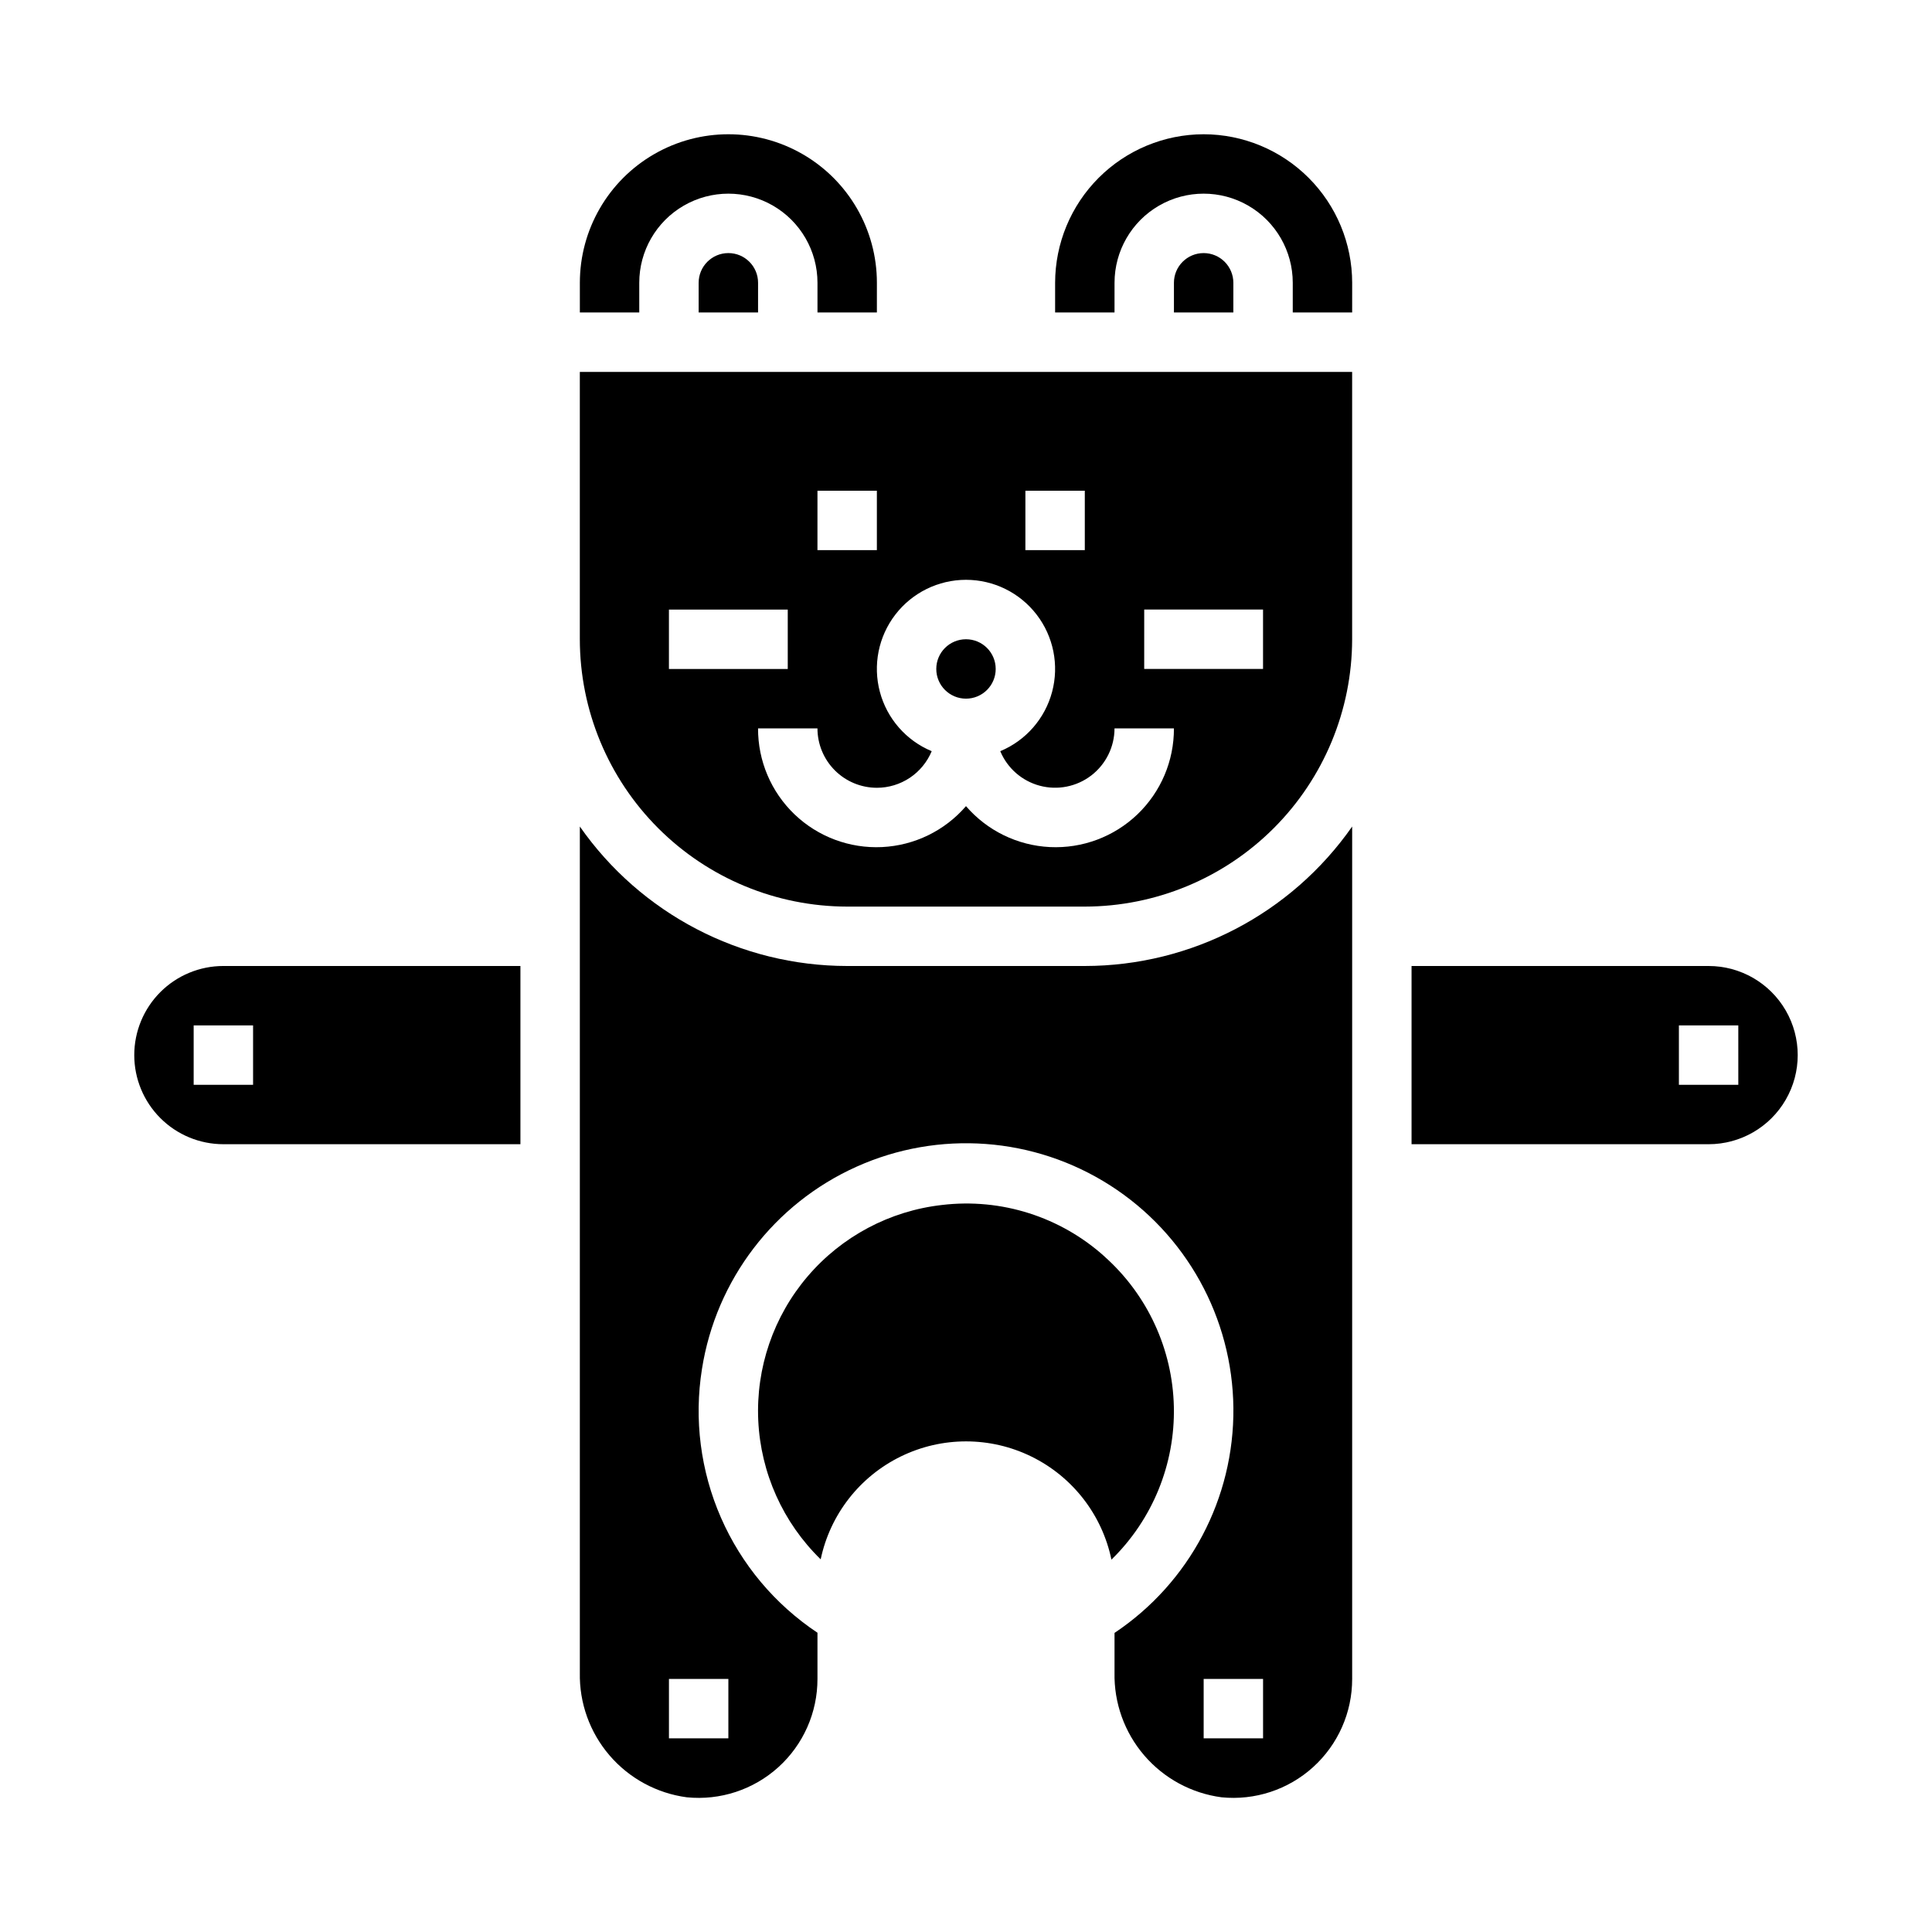 <?xml version="1.0" encoding="UTF-8"?>
<!-- Uploaded to: SVG Repo, www.svgrepo.com, Generator: SVG Repo Mixer Tools -->
<svg fill="#000000" width="800px" height="800px" version="1.1" viewBox="144 144 512 512" xmlns="http://www.w3.org/2000/svg">
 <g>
  <path d="m436.74 477.01c-11.711-10.559-27.406-15.543-43.062-13.684-13.852 1.555-26.594 8.32-35.645 18.926-9.051 10.602-13.727 24.25-13.086 38.176 0.645 13.926 6.555 27.086 16.543 36.812 2.5-11.887 10.348-21.949 21.262-27.273 10.918-5.324 23.68-5.312 34.582 0.035 10.906 5.344 18.734 15.426 21.207 27.316 10.895-10.637 16.883-25.316 16.543-40.539-0.344-15.219-6.984-29.617-18.344-39.754z"/>
  <path d="m431.49 400h-62.977c-28.234-0.023-54.68-13.82-70.848-36.961v224.2c-0.172 8.031 2.625 15.844 7.856 21.945 5.227 6.098 12.52 10.055 20.48 11.117 8.863 0.891 17.688-2.012 24.289-7.992 6.602-5.977 10.359-14.473 10.348-23.379v-12.238c-11.266-7.496-20.141-18.074-25.566-30.469-5.426-12.395-7.176-26.09-5.039-39.453 3.731-23.621 19.121-43.766 40.934-53.57 21.812-9.805 47.098-7.945 67.238 4.945s32.422 35.07 32.656 58.984c0.23 23.91-11.613 46.328-31.5 59.609v10.5c-0.168 8.031 2.625 15.844 7.856 21.945 5.227 6.098 12.52 10.055 20.484 11.117 8.859 0.891 17.684-2.012 24.285-7.992 6.602-5.977 10.363-14.473 10.352-23.379v-225.89c-16.172 23.141-42.617 36.938-70.848 36.961zm-94.465 188.93v15.742l-15.746 0.004v-15.746zm141.7 15.742-15.742 0.004v-15.746h15.742z"/>
  <path d="m407.87 321.28c0 4.348-3.523 7.871-7.871 7.871s-7.875-3.523-7.875-7.871 3.527-7.871 7.875-7.871 7.871 3.523 7.871 7.871"/>
  <path d="m313.41 218.94c0-8.438 4.5-16.234 11.809-20.453 7.305-4.219 16.309-4.219 23.617 0 7.305 4.219 11.805 12.016 11.805 20.453v7.871h15.742l0.004-7.871c0-14.062-7.504-27.055-19.68-34.086-12.18-7.031-27.184-7.031-39.359 0-12.18 7.031-19.68 20.023-19.68 34.086v7.871h15.742z"/>
  <path d="m179.58 423.61c0 6.266 2.488 12.273 6.918 16.699 4.426 4.43 10.434 6.918 16.699 6.918h78.719v-47.23h-78.719c-6.266 0-12.273 2.488-16.699 6.914-4.43 4.43-6.918 10.438-6.918 16.699zm31.488 7.871-15.746 0.004v-15.746h15.746z"/>
  <path d="m329.15 218.94v7.871h15.742l0.004-7.871c0-4.348-3.523-7.871-7.871-7.871-4.348 0-7.875 3.523-7.875 7.871z"/>
  <path d="m596.8 400h-78.723v47.23h78.723c8.434 0 16.23-4.5 20.449-11.809 4.219-7.305 4.219-16.309 0-23.617-4.219-7.305-12.016-11.805-20.449-11.805zm7.871 31.488h-15.746v-15.746h15.742z"/>
  <path d="m462.98 179.58c-10.438 0.012-20.441 4.164-27.82 11.543s-11.527 17.383-11.543 27.816v7.871h15.742l0.004-7.871c0-8.438 4.5-16.234 11.809-20.453 7.305-4.219 16.309-4.219 23.613 0 7.309 4.219 11.809 12.016 11.809 20.453v7.871h15.742l0.004-7.871c-0.012-10.434-4.164-20.438-11.543-27.816-7.379-7.379-17.383-11.531-27.816-11.543z"/>
  <path d="m297.66 313.41c0.02 18.781 7.492 36.789 20.773 50.07 13.281 13.285 31.289 20.754 50.074 20.777h62.977c18.781-0.023 36.789-7.492 50.07-20.777 13.281-13.281 20.754-31.289 20.777-50.07v-70.848h-204.67zm149.57-7.871h31.488v15.742h-31.492zm-31.488-31.488h15.742v15.742h-15.746zm-55.105 0h15.742v15.742h-15.746zm15.742 78.719c3.109 0 6.148-0.922 8.734-2.648 2.586-1.727 4.602-4.18 5.797-7.051-6.769-2.82-11.848-8.629-13.734-15.719-1.891-7.086-0.375-14.652 4.094-20.469s11.391-9.227 18.727-9.227 14.254 3.41 18.723 9.227c4.473 5.816 5.984 13.383 4.098 20.469-1.891 7.09-6.965 12.898-13.738 15.719 1.883 4.516 5.754 7.898 10.477 9.156 4.723 1.258 9.766 0.254 13.645-2.723 3.875-2.981 6.152-7.59 6.156-12.477h15.742c0.039 8.598-3.457 16.836-9.668 22.785-6.215 5.949-14.594 9.082-23.188 8.672-8.59-0.414-16.633-4.336-22.246-10.848-5.617 6.512-13.66 10.434-22.25 10.848-8.59 0.41-16.973-2.723-23.188-8.672-6.211-5.949-9.707-14.188-9.668-22.785h15.742c0 4.176 1.66 8.18 4.613 11.133s6.957 4.609 11.133 4.609zm-55.105-47.23h31.488v15.742h-31.488z"/>
  <path d="m462.98 211.07c-4.348 0-7.875 3.523-7.875 7.871v7.871h15.742l0.004-7.871c0-2.086-0.832-4.09-2.305-5.566-1.477-1.477-3.481-2.305-5.566-2.305z"/>
 </g>
</svg>